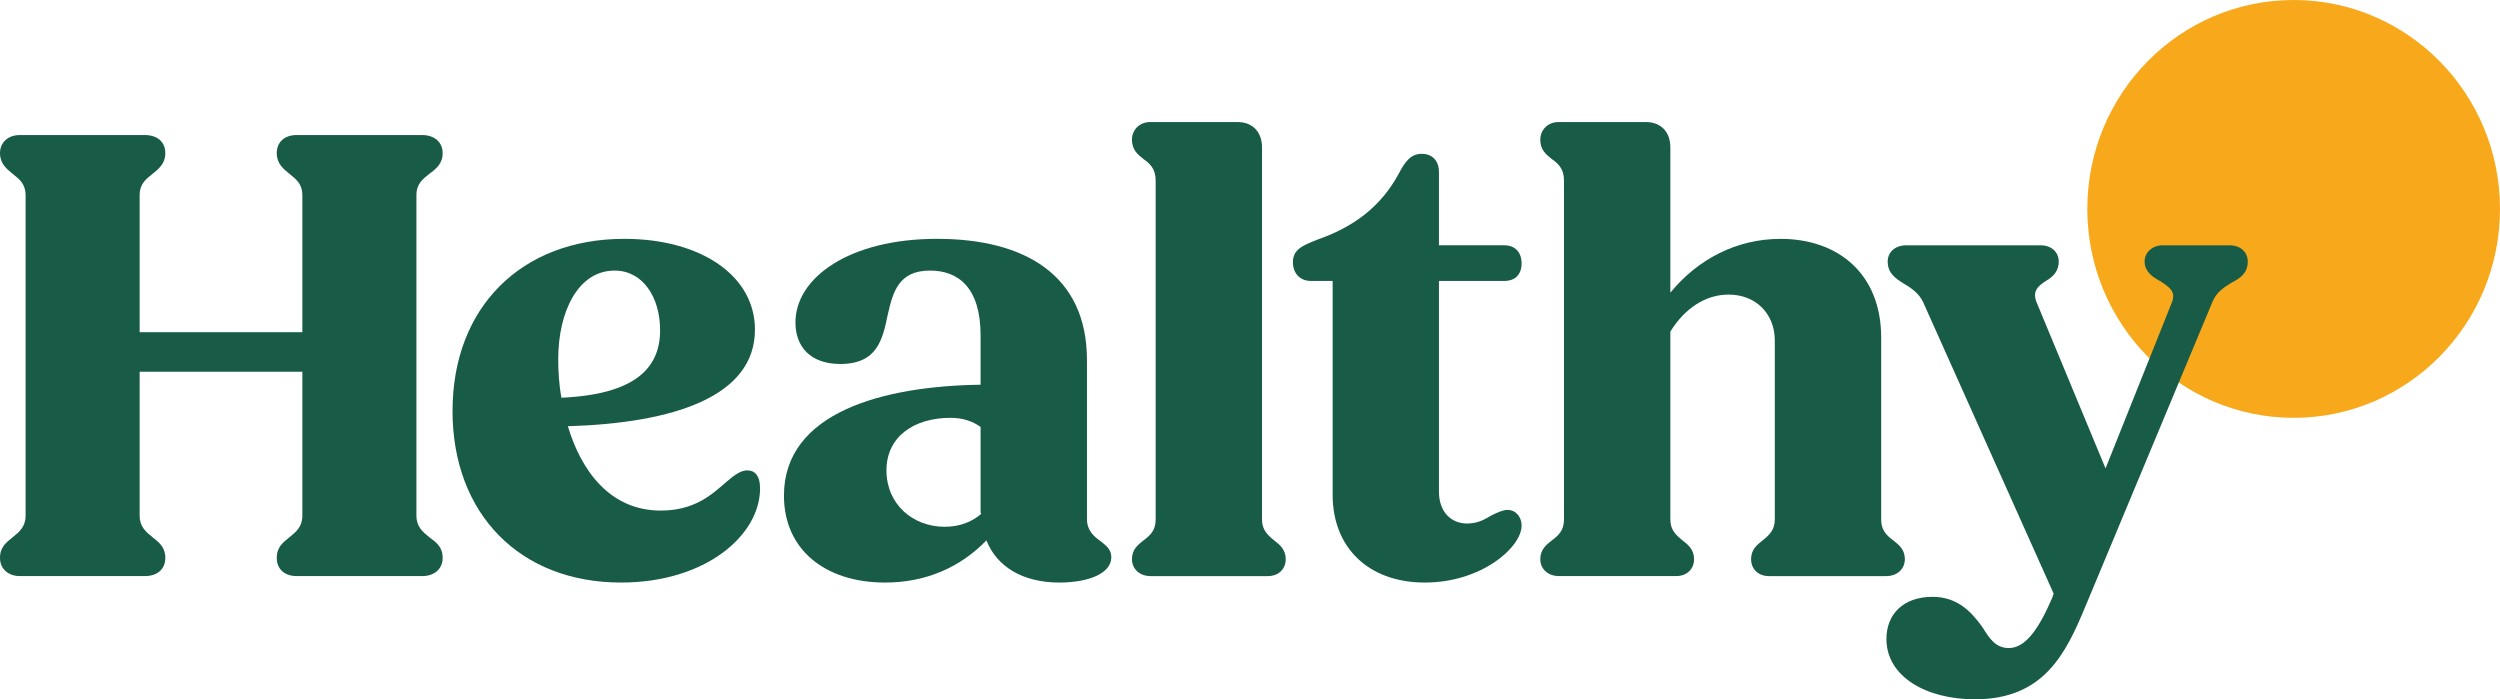<svg width="143" height="40" viewBox="0 0 143 40" fill="none" xmlns="http://www.w3.org/2000/svg">
<path d="M131.197 23.9C137.716 23.9 143 18.549 143 11.95C143 5.35 137.716 0 131.197 0C124.678 0 119.394 5.35 119.394 11.95C119.394 18.549 124.678 23.9 131.197 23.9Z" fill="#F8A91B"/>
<path d="M0 31.913C0 31.281 0.366 31.024 0.732 30.725C1.099 30.43 1.464 30.132 1.464 29.5V11.174C1.464 10.505 1.098 10.247 0.732 9.949C0.366 9.653 0 9.355 0 8.761C0 8.13 0.475 7.725 1.135 7.725H8.283C9.015 7.725 9.456 8.131 9.456 8.761C9.456 9.355 9.087 9.653 8.72 9.949C8.354 10.247 7.988 10.504 7.988 11.174V19H17.295V11.174C17.295 10.505 16.928 10.247 16.563 9.949C16.196 9.653 15.831 9.355 15.831 8.761C15.831 8.13 16.271 7.725 16.966 7.725H24.148C24.846 7.725 25.32 8.131 25.32 8.761C25.32 9.355 24.954 9.653 24.551 9.949C24.184 10.247 23.819 10.504 23.819 11.174V29.5C23.819 30.132 24.185 30.429 24.551 30.725C24.954 31.024 25.32 31.281 25.32 31.913C25.32 32.544 24.846 32.952 24.148 32.952H16.966C16.271 32.952 15.831 32.544 15.831 31.913C15.831 31.281 16.197 31.024 16.563 30.725C16.929 30.43 17.295 30.132 17.295 29.5V21.265H7.988V29.5C7.988 30.132 8.355 30.429 8.72 30.725C9.087 31.024 9.456 31.281 9.456 31.913C9.456 32.544 9.015 32.952 8.283 32.952H1.135C0.475 32.952 0 32.544 0 31.913Z" fill="#185B47"/>
<path d="M25.886 23.492C25.886 17.594 29.807 13.662 35.707 13.662C40.103 13.662 43.183 15.776 43.183 18.854C43.183 22.676 38.564 24.196 32.481 24.381C33.25 26.941 34.9 29.205 37.795 29.205C39.737 29.205 40.726 28.278 41.496 27.61C42.011 27.164 42.377 26.906 42.743 26.906C43.146 26.906 43.475 27.164 43.475 27.943C43.475 30.616 40.36 33.322 35.523 33.322C29.769 33.322 25.884 29.428 25.884 23.492H25.886ZM32.115 22.75C36.294 22.562 37.758 21.08 37.758 18.891C37.758 17 36.769 15.477 35.158 15.477C33.033 15.477 31.931 17.889 31.931 20.523C31.931 21.227 31.969 21.971 32.115 22.75Z" fill="#185B47"/>
<path d="M44.842 28.351C44.842 23.565 50.559 22.081 56.09 22.006V19.189C56.09 16.441 54.809 15.477 53.196 15.477C51.4 15.477 51.072 16.703 50.779 18.002C50.484 19.409 50.19 20.819 48.065 20.819C46.343 20.819 45.5 19.818 45.5 18.445C45.5 15.885 48.58 13.661 53.599 13.661C58.619 13.661 62.174 15.737 62.174 20.596V29.685C62.174 30.354 62.577 30.687 62.944 30.947C63.275 31.208 63.567 31.43 63.567 31.874C63.567 32.803 62.249 33.322 60.599 33.322C58.474 33.322 57.009 32.395 56.423 30.909C54.955 32.432 52.976 33.322 50.631 33.322C47.187 33.322 44.842 31.431 44.842 28.35L44.842 28.351ZM54.04 30.132C54.846 30.132 55.578 29.874 56.128 29.39L56.09 29.316V24.419C55.616 24.086 55.067 23.9 54.369 23.9C52.281 23.9 50.705 24.975 50.705 26.905C50.705 28.836 52.207 30.132 54.04 30.132Z" fill="#185B47"/>
<path d="M64.748 31.988C64.748 31.432 65.079 31.171 65.408 30.911C65.811 30.616 66.103 30.317 66.103 29.724V10.32C66.103 9.654 65.774 9.356 65.408 9.098C65.079 8.838 64.748 8.577 64.748 7.984C64.748 7.428 65.188 6.982 65.775 6.982H70.794C71.638 6.982 72.187 7.538 72.187 8.43V29.724C72.187 30.318 72.518 30.616 72.885 30.912C73.214 31.172 73.543 31.433 73.543 31.988C73.543 32.544 73.14 32.953 72.519 32.953H65.812C65.188 32.953 64.749 32.545 64.749 31.988L64.748 31.988Z" fill="#185B47"/>
<path d="M76.228 28.313V16.07H74.981C74.357 16.07 73.954 15.627 73.954 14.996C73.954 14.252 74.54 14.031 75.384 13.696C77.4 12.992 78.974 11.842 80 9.949C80.366 9.245 80.698 8.799 81.318 8.799C81.939 8.799 82.308 9.207 82.308 9.839V14.031H86.046C86.67 14.031 87.035 14.439 87.035 15.068C87.035 15.696 86.669 16.07 86.046 16.07H82.308V28.127C82.308 29.241 82.968 29.945 83.921 29.945C84.507 29.945 84.911 29.723 85.277 29.499C85.644 29.314 85.975 29.166 86.23 29.166C86.707 29.166 87.036 29.574 87.036 30.058C87.036 31.318 84.728 33.322 81.502 33.322C78.275 33.322 76.228 31.319 76.228 28.313Z" fill="#185B47"/>
<path d="M88.105 31.988C88.105 31.432 88.436 31.171 88.765 30.911C89.168 30.616 89.46 30.317 89.46 29.724V10.32C89.46 9.654 89.131 9.356 88.765 9.098C88.436 8.838 88.105 8.577 88.105 7.984C88.105 7.428 88.546 6.982 89.132 6.982H94.152C94.995 6.982 95.544 7.538 95.544 8.43V16.741C97.12 14.812 99.356 13.663 101.848 13.663C105.183 13.663 107.603 15.702 107.603 19.3V29.724C107.603 30.318 107.894 30.616 108.297 30.912C108.626 31.172 108.958 31.433 108.958 31.988C108.958 32.544 108.517 32.953 107.894 32.953H101.187C100.566 32.953 100.163 32.545 100.163 31.988C100.163 31.432 100.492 31.172 100.821 30.912C101.188 30.616 101.519 30.318 101.519 29.724V19.485C101.519 17.928 100.418 16.85 98.879 16.85C97.523 16.85 96.35 17.666 95.544 18.967V29.724C95.544 30.317 95.876 30.616 96.242 30.911C96.571 31.171 96.9 31.432 96.9 31.988C96.9 32.543 96.497 32.952 95.876 32.952H89.169C88.546 32.952 88.105 32.544 88.105 31.988Z" fill="#185B47"/>
<path d="M107.904 36.551C107.904 35.141 108.857 34.139 110.541 34.139C111.934 34.139 112.741 34.955 113.401 35.882C113.768 36.475 114.133 37.069 114.903 37.069C115.892 37.069 116.662 35.882 117.394 34.176L117.468 33.953L109.992 17.258C109.772 16.815 109.406 16.516 108.894 16.221C108.417 15.923 107.976 15.627 107.976 14.959C107.976 14.44 108.379 14.032 109.04 14.032H116.733C117.357 14.032 117.76 14.44 117.76 14.959C117.76 15.553 117.393 15.848 117.028 16.071C116.551 16.369 116.258 16.665 116.479 17.258L120.437 26.793L124.247 17.258C124.467 16.665 124.064 16.407 123.552 16.071C123.112 15.848 122.671 15.515 122.671 14.959C122.671 14.44 123.112 14.032 123.698 14.032H127.545C128.169 14.032 128.572 14.44 128.572 14.959C128.572 15.627 128.132 15.924 127.619 16.184C127.142 16.479 126.776 16.74 126.556 17.258L119.266 34.733C118.165 37.368 116.92 40 112.962 40C110.176 40 107.904 38.703 107.904 36.551Z" fill="#185B47"/>
</svg>
